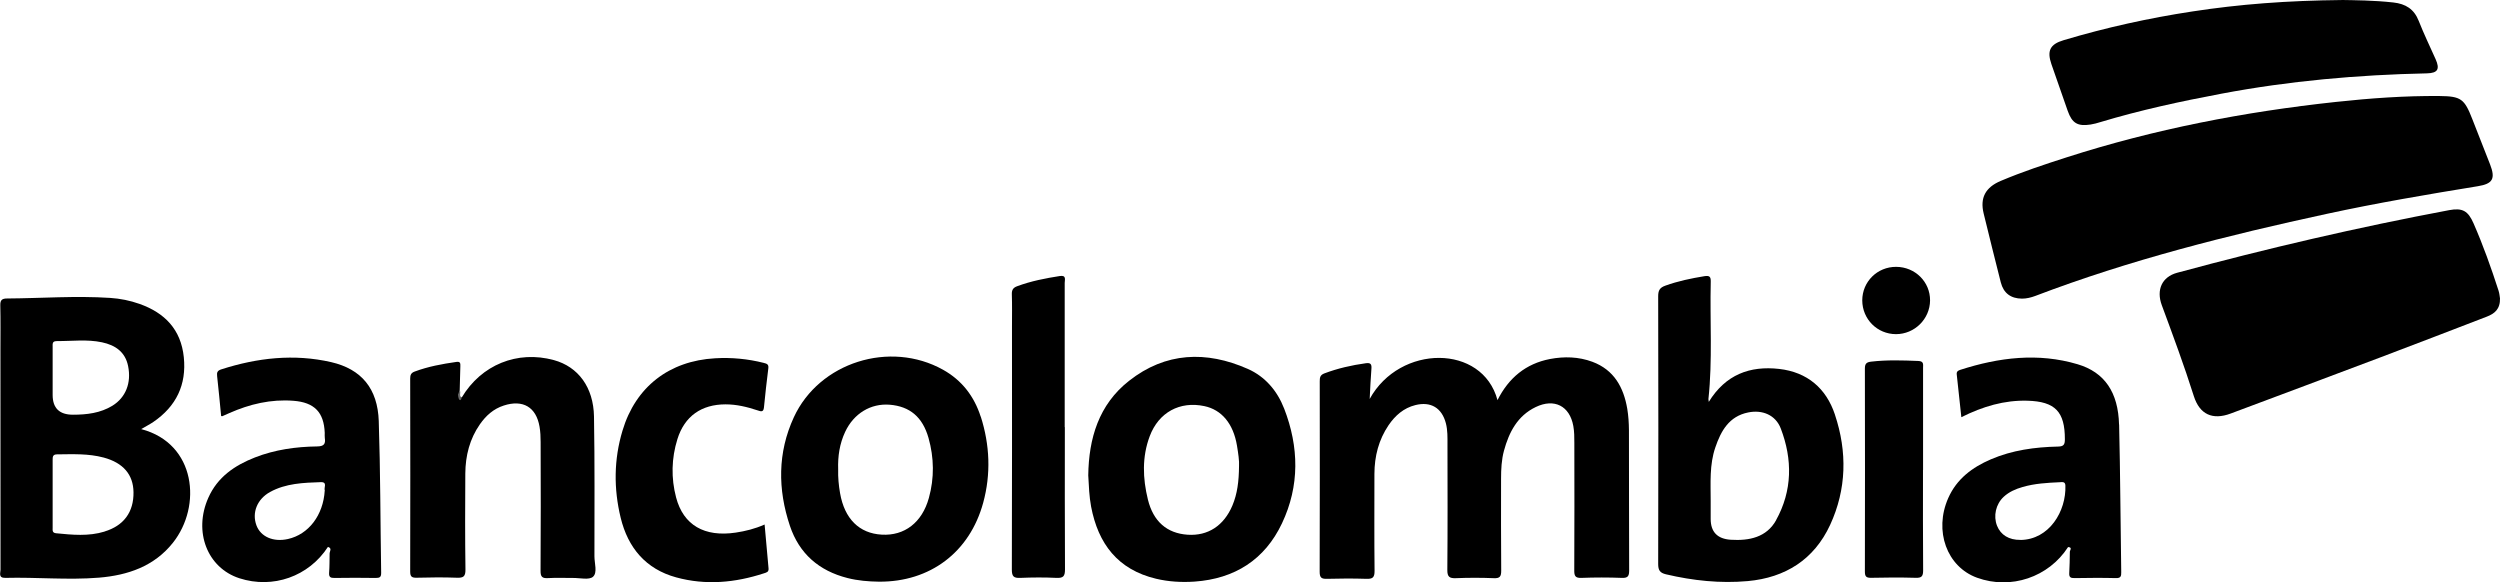 <?xml version="1.0" encoding="UTF-8"?>
<svg id="Capa_2" data-name="Capa 2" xmlns="http://www.w3.org/2000/svg" viewBox="0 0 342.89 79.87">
  <defs>
    <style>
      .cls-1 {
        fill: #696969;
      }
    </style>
  </defs>
  <g id="Capa_1-2" data-name="Capa 1">
    <g>
      <path d="M277.33,40.96c-1.54-.01-2.53-.75-2.91-2.23-.8-3.15-1.58-6.3-2.35-9.45-.52-2.13,.23-3.58,2.35-4.47,2.96-1.25,6.01-2.26,9.06-3.24,12.03-3.86,24.35-6.24,36.9-7.59,4.73-.51,9.46-.85,14.22-.81,2.95,.03,3.41,.39,4.49,3.16,.81,2.07,1.63,4.15,2.44,6.22,.76,1.96,.37,2.66-1.68,2.99-6.93,1.13-13.84,2.3-20.71,3.79-13.56,2.93-27,6.31-39.99,11.26-.59,.22-1.2,.37-1.84,.37Z"/>
      <path d="M342.89,40.86c.05,1.55-.75,2.16-1.81,2.57-4.82,1.85-9.64,3.72-14.47,5.54-6.88,2.6-13.77,5.17-20.66,7.75-2.49,.93-4.25,.12-5.05-2.38-1.33-4.21-2.87-8.35-4.4-12.49-.77-2.1,.02-3.87,2.11-4.44,12.33-3.34,24.76-6.23,37.32-8.59,1.83-.34,2.59,.12,3.33,1.81,1.32,3.01,2.42,6.1,3.43,9.23,.13,.4,.16,.84,.19,1Z"/>
      <path d="M187.86,54.72c4.14-7.53,15.48-7.54,17.53,.16,1.54-3.06,3.89-5,7.2-5.64,1.96-.37,3.92-.32,5.81,.38,2.98,1.11,4.29,3.51,4.79,6.45,.16,.96,.22,1.95,.23,2.93,.02,6.4,0,12.79,.03,19.19,0,.77-.12,1.11-1,1.07-1.84-.07-3.7-.07-5.54,0-.88,.04-1-.3-.99-1.07,.03-5.81,.02-11.61,.01-17.42,0-.78,0-1.58-.14-2.34-.5-2.76-2.61-3.83-5.16-2.6-2.5,1.2-3.66,3.45-4.35,5.98-.34,1.25-.4,2.55-.4,3.85,0,4.2-.02,8.4,.02,12.6,0,.8-.17,1.08-1.02,1.04-1.73-.07-3.46-.07-5.19,0-.89,.03-1.19-.18-1.18-1.14,.05-5.73,.03-11.46,.02-17.19,0-.98,.03-1.96-.22-2.92-.55-2.1-2.06-3.02-4.18-2.49-1.61,.4-2.77,1.43-3.68,2.76-1.36,2.01-1.93,4.26-1.94,6.67,0,4.43-.03,8.87,.02,13.3,.01,.91-.26,1.13-1.12,1.1-1.81-.06-3.62-.05-5.42,0-.74,.02-.99-.16-.99-.96,.03-8.71,.02-17.42,.01-26.13,0-.51,.05-.86,.62-1.08,1.85-.7,3.75-1.13,5.7-1.4,.63-.09,.82,.11,.77,.73-.11,1.35-.16,2.71-.24,4.18Z"/>
      <path d="M321.3,0c1.56,.03,4.27,.04,6.97,.34,1.68,.19,2.83,.9,3.47,2.52,.7,1.78,1.54,3.51,2.32,5.26,.61,1.37,.29,1.9-1.18,1.94-9.47,.2-18.88,1.03-28.2,2.79-5.58,1.05-11.13,2.25-16.58,3.89-.45,.14-.9,.27-1.37,.34-1.77,.27-2.53-.18-3.13-1.87-.76-2.14-1.5-4.28-2.24-6.42-.62-1.82-.2-2.72,1.68-3.28,5.79-1.73,11.68-3.03,17.65-3.94,6.45-.99,12.94-1.49,20.61-1.57Z"/>
      <path d="M63.33,54.52c2.68-4.49,7.63-6.5,12.64-5.13,3.32,.91,5.43,3.71,5.5,7.74,.11,6.39,.06,12.79,.06,19.18,0,.96,.44,2.24-.2,2.8-.54,.47-1.79,.15-2.73,.16-1.14,.01-2.28-.05-3.42,.02-.81,.05-1.05-.17-1.04-1.01,.04-5.88,.03-11.77,.01-17.65,0-.7-.03-1.42-.15-2.11-.46-2.69-2.28-3.75-4.9-2.9-1.41,.45-2.44,1.38-3.27,2.56-1.42,2.03-1.99,4.33-2.01,6.76-.03,4.39-.04,8.79,.02,13.18,.01,.96-.29,1.15-1.17,1.12-1.84-.07-3.69-.05-5.54,0-.65,.01-.87-.15-.87-.84,.02-8.83,.02-17.65,0-26.48,0-.49,.12-.78,.62-.96,1.85-.69,3.77-1.04,5.72-1.32,.57-.08,.55,.23,.54,.62-.04,1.1-.06,2.2-.09,3.29-.01,.35-.44,.81,.27,.96Z"/>
      <path d="M104.87,71.94c.18,2.05,.35,4.03,.54,6.01,.05,.51-.28,.57-.62,.68-3.96,1.3-8,1.67-12.05,.56-4.17-1.14-6.61-4.06-7.61-8.17-.97-3.99-.94-8.01,.25-11.96,1.8-6.01,6.41-9.57,12.71-9.92,2.25-.13,4.47,.08,6.65,.63,.43,.11,.71,.19,.64,.74-.23,1.79-.42,3.58-.6,5.37-.07,.69-.41,.56-.89,.4-1.42-.47-2.86-.82-4.37-.82-3.31,0-5.63,1.62-6.61,4.77-.82,2.63-.88,5.34-.18,8,1,3.8,3.89,5.46,8.18,4.82,1.32-.2,2.61-.51,3.96-1.11Z"/>
      <path d="M146.05,58.58c0,6.51-.02,13.02,.02,19.53,0,.94-.25,1.19-1.17,1.15-1.65-.08-3.3-.07-4.95,0-.9,.04-1.17-.18-1.17-1.13,.04-11.1,.02-22.2,.02-33.3,0-1.49,.03-2.98-.02-4.47-.02-.61,.19-.91,.75-1.11,1.89-.7,3.84-1.08,5.82-1.39,.95-.15,.68,.52,.68,.95,.01,4.94,0,9.88,0,14.83v4.94Z"/>
      <path d="M263.75,64.46c0,4.58-.02,9.17,.02,13.75,0,.81-.18,1.07-1.03,1.04-2.04-.06-4.08-.05-6.12,0-.68,.01-.84-.21-.84-.86,.02-9.29,.02-18.57,0-27.86,0-.69,.27-.86,.87-.93,2.15-.25,4.31-.18,6.47-.09,.77,.03,.64,.49,.64,.95,0,4.66,0,9.33,0,13.99Z"/>
      <path d="M260.05,45.83c-2.57,0-4.62-2.05-4.63-4.63,0-2.56,2.06-4.61,4.65-4.6,2.6,.01,4.67,2.06,4.65,4.61-.02,2.54-2.12,4.62-4.67,4.62Z"/>
      <path class="cls-1" d="M63.33,54.52c-.07,.28-.23,.58-.42,.13-.13-.31-.08-.75,.15-1.09,.21,.29-.17,.74,.27,.96Z"/>
      <path d="M19.37,58.85c.68-.4,1.2-.66,1.68-.99,3.12-2.14,4.55-5.09,4.16-8.87-.39-3.79-2.6-6.08-6.08-7.31-1.3-.46-2.64-.73-4.02-.82-4.72-.31-9.43,.05-14.14,.08-.7,0-.95,.22-.93,.95,.05,2.04,.02,4.08,.02,6.12,0,10.04,0,20.09,.01,30.13,0,.45-.34,1.14,.67,1.12,4.28-.11,8.57,.32,12.84-.03,3.94-.33,7.55-1.54,10.13-4.78,4-5.02,3.19-13.61-4.33-15.59Zm-11.6-12.07c2.07,.02,4.16-.27,6.22,.17,1.83,.39,3.19,1.32,3.58,3.26,.47,2.31-.33,4.31-2.14,5.43-1.66,1.02-3.52,1.24-5.43,1.24q-2.78,0-2.78-2.71c0-.78,0-1.57,0-2.35,0-1.41,0-2.82,0-4.23,0-.39-.08-.81,.54-.8Zm6.57,26.13c-2.2,.67-4.42,.45-6.65,.23-.55-.06-.47-.42-.47-.76,0-1.57,0-3.13,0-4.7s0-3.05,0-4.58c0-.42,0-.77,.58-.78,2.16-.02,4.31-.13,6.43,.44,2.66,.72,4.05,2.33,4.08,4.75,.04,2.72-1.33,4.59-3.97,5.39Z"/>
      <path d="M251.67,56.86c-1.2-3.6-3.79-5.82-7.65-6.26-4.01-.45-7.34,.77-9.65,4.52-.04-.3-.05-.34-.05-.38,.58-5.36,.19-10.74,.32-16.11,.02-.69-.18-.86-.87-.75-1.82,.3-3.62,.67-5.36,1.3-.76,.27-.98,.65-.98,1.45,.03,12.24,.03,24.48,0,36.73,0,.86,.24,1.21,1.07,1.41,3.7,.87,7.45,1.27,11.22,.93,5.15-.47,9.09-2.95,11.29-7.7,2.27-4.91,2.36-10.04,.66-15.13Zm-8.06,14.48c-1.31,2.36-3.69,2.85-6.23,2.69q-2.75-.18-2.75-2.86c0-.82,0-1.65,0-2.47,0-2.47-.18-4.96,.64-7.34,.77-2.26,1.88-4.26,4.5-4.79,1.96-.4,3.76,.35,4.47,2.19,1.63,4.25,1.6,8.54-.64,12.58Z"/>
      <path d="M134.51,57.15c-.89-2.78-2.57-4.99-5.17-6.44-7.28-4.06-16.98-1.02-20.46,6.52-2.24,4.86-2.21,9.89-.54,14.89,1.28,3.82,3.99,6.17,7.9,7.16,1.42,.36,2.86,.48,4.32,.5,7.01,.05,12.44-4.04,14.29-10.82,1.08-3.96,.91-7.93-.33-11.82Zm-7.11,11.15c-.93,3.37-3.34,5.21-6.46,5.03-3.1-.17-5.11-2.18-5.72-5.69-.19-1.08-.29-2.17-.26-3.27-.06-1.79,.2-3.52,.96-5.14,1.18-2.52,3.51-3.93,6.12-3.72,2.75,.23,4.49,1.68,5.31,4.55,.77,2.73,.81,5.5,.05,8.24Z"/>
      <path d="M176.12,56.02c-.94-2.42-2.6-4.37-4.97-5.42-5.7-2.52-11.28-2.31-16.29,1.63-4.17,3.27-5.53,7.91-5.6,12.97,.08,1.47,.13,2.88,.39,4.28,.97,5.1,3.66,8.65,8.92,9.9,1.73,.41,3.5,.51,5.27,.39,5.51-.39,9.63-3,11.99-7.99,2.44-5.15,2.34-10.47,.3-15.74Zm-6.18,7.91c-.02,2.09-.23,3.79-.91,5.41-1.17,2.76-3.35,4.19-6.14,4-2.83-.19-4.71-1.81-5.45-4.83-.71-2.9-.82-5.83,.25-8.68,1.23-3.28,4.13-4.84,7.49-4.13,2.38,.5,3.98,2.41,4.48,5.43,.17,1.04,.33,2.09,.28,2.8Z"/>
      <path d="M51.95,57.76c-.15-4.46-2.37-7.13-6.52-8.09-5.1-1.17-10.13-.6-15.08,.99-.53,.17-.63,.42-.57,.93,.21,1.83,.37,3.66,.55,5.47,.1,.01,.14,.04,.17,.02,.32-.14,.64-.28,.95-.42,2.8-1.24,5.71-1.93,8.8-1.69,2.86,.22,4.18,1.56,4.29,4.4,0,.23-.02,.47,.01,.7,.13,.83-.13,1.15-1.05,1.16-2.92,.04-5.79,.44-8.53,1.51-2.78,1.09-5.14,2.69-6.4,5.54-2.06,4.65-.14,9.6,4.26,11.03,4.6,1.49,9.52-.24,12.15-4.3,.63,.19,.2,.63,.23,.96-.02,.86,0,1.73-.07,2.59-.04,.59,.19,.72,.74,.71,1.88-.03,3.77-.03,5.66,0,.54,0,.75-.11,.74-.71-.11-6.94-.1-13.88-.33-20.82Zm-7.41,9.52c-.2,3.39-2.22,6.02-5.05,6.65-2,.45-3.74-.31-4.32-1.88-.64-1.74,.1-3.59,1.87-4.57,2.17-1.19,4.57-1.27,6.96-1.35,.98-.03,.37,.81,.55,1.14Z"/>
      <path d="M290.64,58.24c-.11-4.42-1.97-7.18-5.68-8.28-5.42-1.61-10.79-.94-16.08,.76-.34,.11-.55,.24-.5,.65,.22,1.92,.41,3.84,.63,5.85,2.96-1.48,5.9-2.35,9.07-2.26,3.8,.11,5.13,1.5,5.13,5.28,0,.74-.16,1-.96,1.01-3.15,.07-6.26,.49-9.19,1.75-2.56,1.1-4.69,2.69-5.85,5.32-1.98,4.49-.19,9.42,3.96,10.92,4.63,1.68,9.82-.07,12.48-4.21,.68,.05,.19,.47,.24,.73-.02,.94-.02,1.88-.08,2.82-.04,.59,.18,.72,.73,.71,1.89-.03,3.77-.05,5.66,0,.69,.02,.75-.27,.74-.82-.1-6.75-.13-13.49-.29-20.24Zm-13.53,15.81c-1.57,.02-2.7-.68-3.2-1.93-.54-1.35-.17-2.98,.91-3.98,.74-.68,1.63-1.07,2.58-1.34,1.67-.49,3.39-.58,5.11-.66,.34-.02,.75-.11,.77,.45,.13,3.51-2.2,7.43-6.18,7.47Z"/>
    </g>
  </g>
</svg>